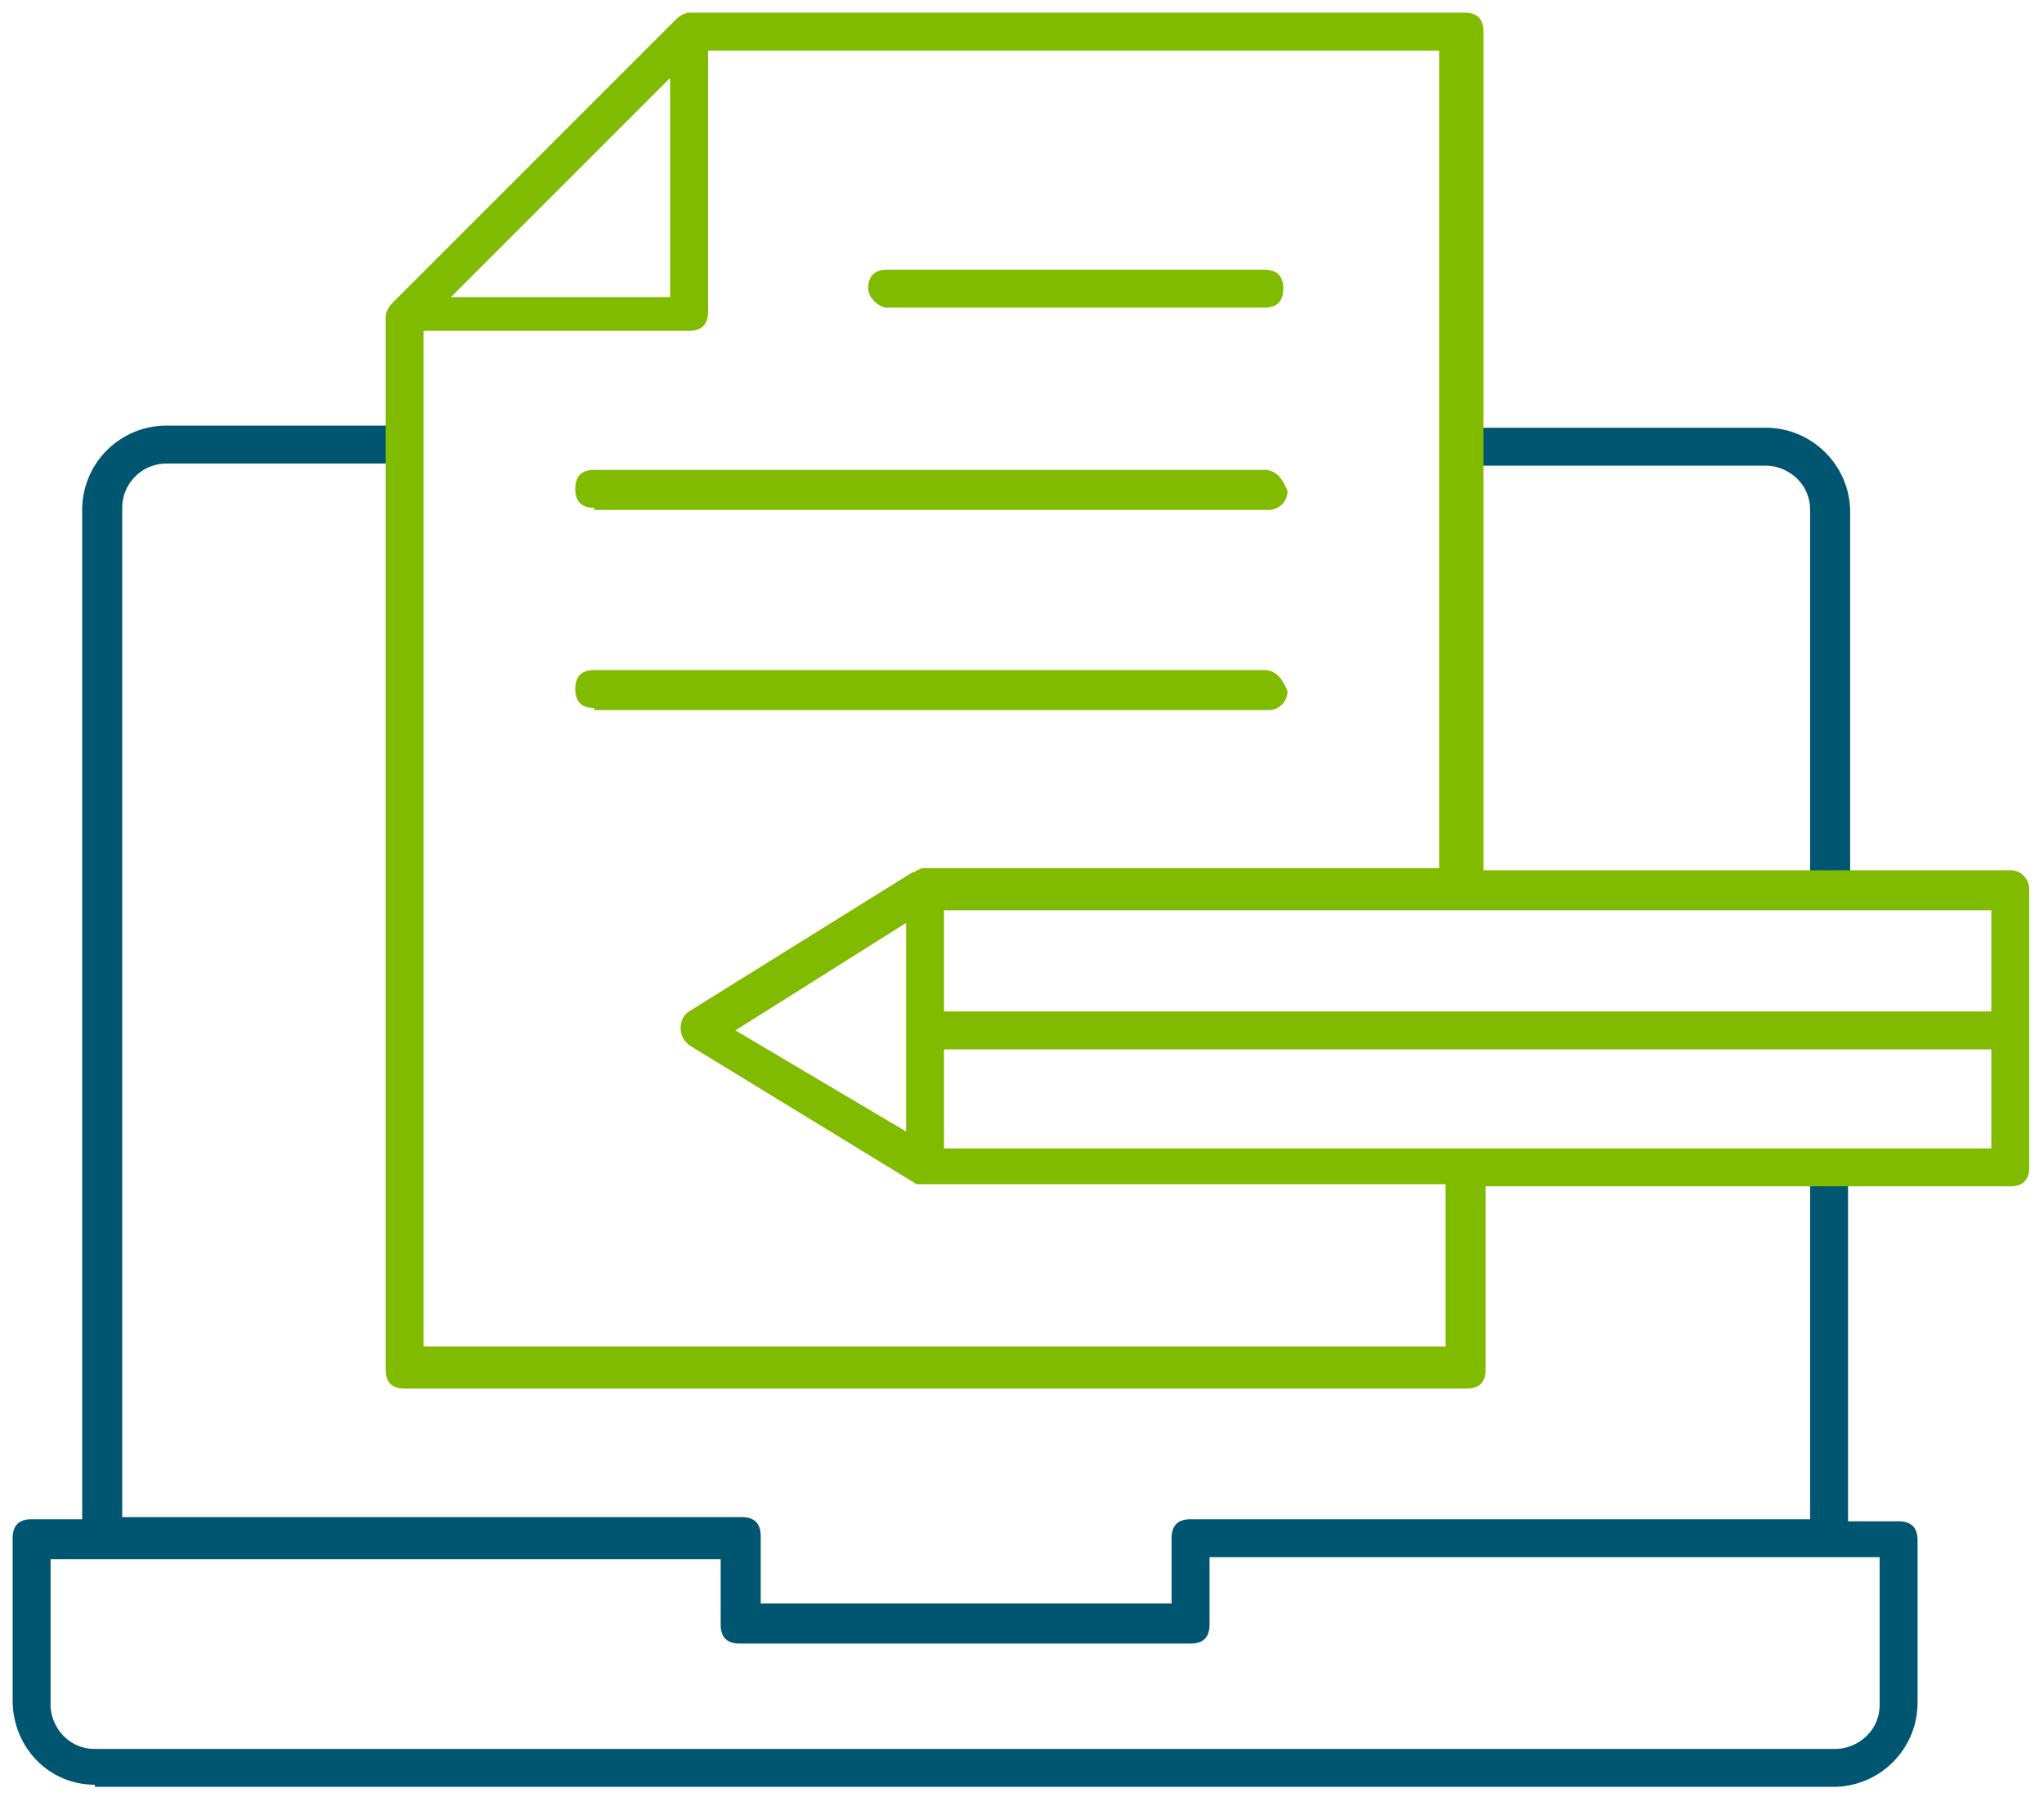 <?xml version="1.0" encoding="UTF-8"?>
<svg xmlns="http://www.w3.org/2000/svg" xml:space="preserve" id="Ebene_1" x="0" y="0" viewBox="0 0 97 85.3">
  <style>.st1{fill:#80bb00}</style>
  <path fill="#005670" d="M4.5 84.7c-2.2 0-3.9-1.8-3.9-4V73c0-.6.3-.9.9-.9h2.4V24.2a4 4 0 0 1 3.9-4h10.6V22H7.9a2.1 2.1 0 0 0-2.1 2.1V72h29.4c.6 0 .9.3.9.9v3.2h19.5V73c0-.6.3-.9.9-.9h29.4V55.4h1.8v16.8h2.4c.6 0 .9.3.9.9v7.7a4 4 0 0 1-3.9 4H4.5zm-2.1-3.8c0 1 .8 2.1 2.1 2.1h82.6c1 0 2.1-.8 2.1-2.1v-7H57.4v3.2c0 .6-.3.9-.9.9H35.1c-.6 0-.9-.3-.9-.9V74H2.4v6.9zm83.5-38.6V24.2c0-1.3-1.1-2.1-2.1-2.1H69v-1.8h14.8c2.2 0 4 1.8 4 4v18.1h-1.9z"></path>
  <path d="M42.1 14.6c-.4 0-.9-.5-.9-.9 0-.6.3-.9.9-.9H60c.6 0 .9.3.9.9s-.3.9-.9.9H42.1zm-13.9 9.5c-.6 0-.9-.3-.9-.9s.3-.9.9-.9H60c.6 0 .9.5 1.1 1 0 .5-.4.9-.9.9h-32zm0 9.5c-.6 0-.9-.3-.9-.9s.3-.9.9-.9H60c.6 0 .9.5 1.1 1 0 .5-.4.9-.9.9h-32z" class="st1"></path>
  <path d="M19.2 65.9c-.6 0-.9-.3-.9-.9V15c0-.1.1-.4.3-.6L32.1.9c.2-.2.5-.3.6-.3h36.8c.6 0 .9.3.9.9v39.8h25c.6 0 .9.5.9.9v13.2c0 .6-.3.9-.9.9H70.5V65c0 .6-.3.9-.9.9H19.2zm.9-2h48.5v-7.7H43.5l-10.8-6.6c-.2-.2-.4-.4-.4-.8 0-.3.1-.6.4-.8l10.6-6.6c.1 0 .1 0 .2-.1.1 0 .2-.1.3-.1h24.5V2.4H33.6v12.4c0 .6-.3.9-.9.9H20.1v48.2zm24.7-9.4h49.7v-4.7H44.8v4.7zm-9.9-5.6 8.1 4.8v-9.9l-8.1 5.1zm9.9-.9h49.7v-4.8H44.8V48zM21.4 14.1h10.4V3.7L21.4 14.1z" class="st1"></path>
</svg>
